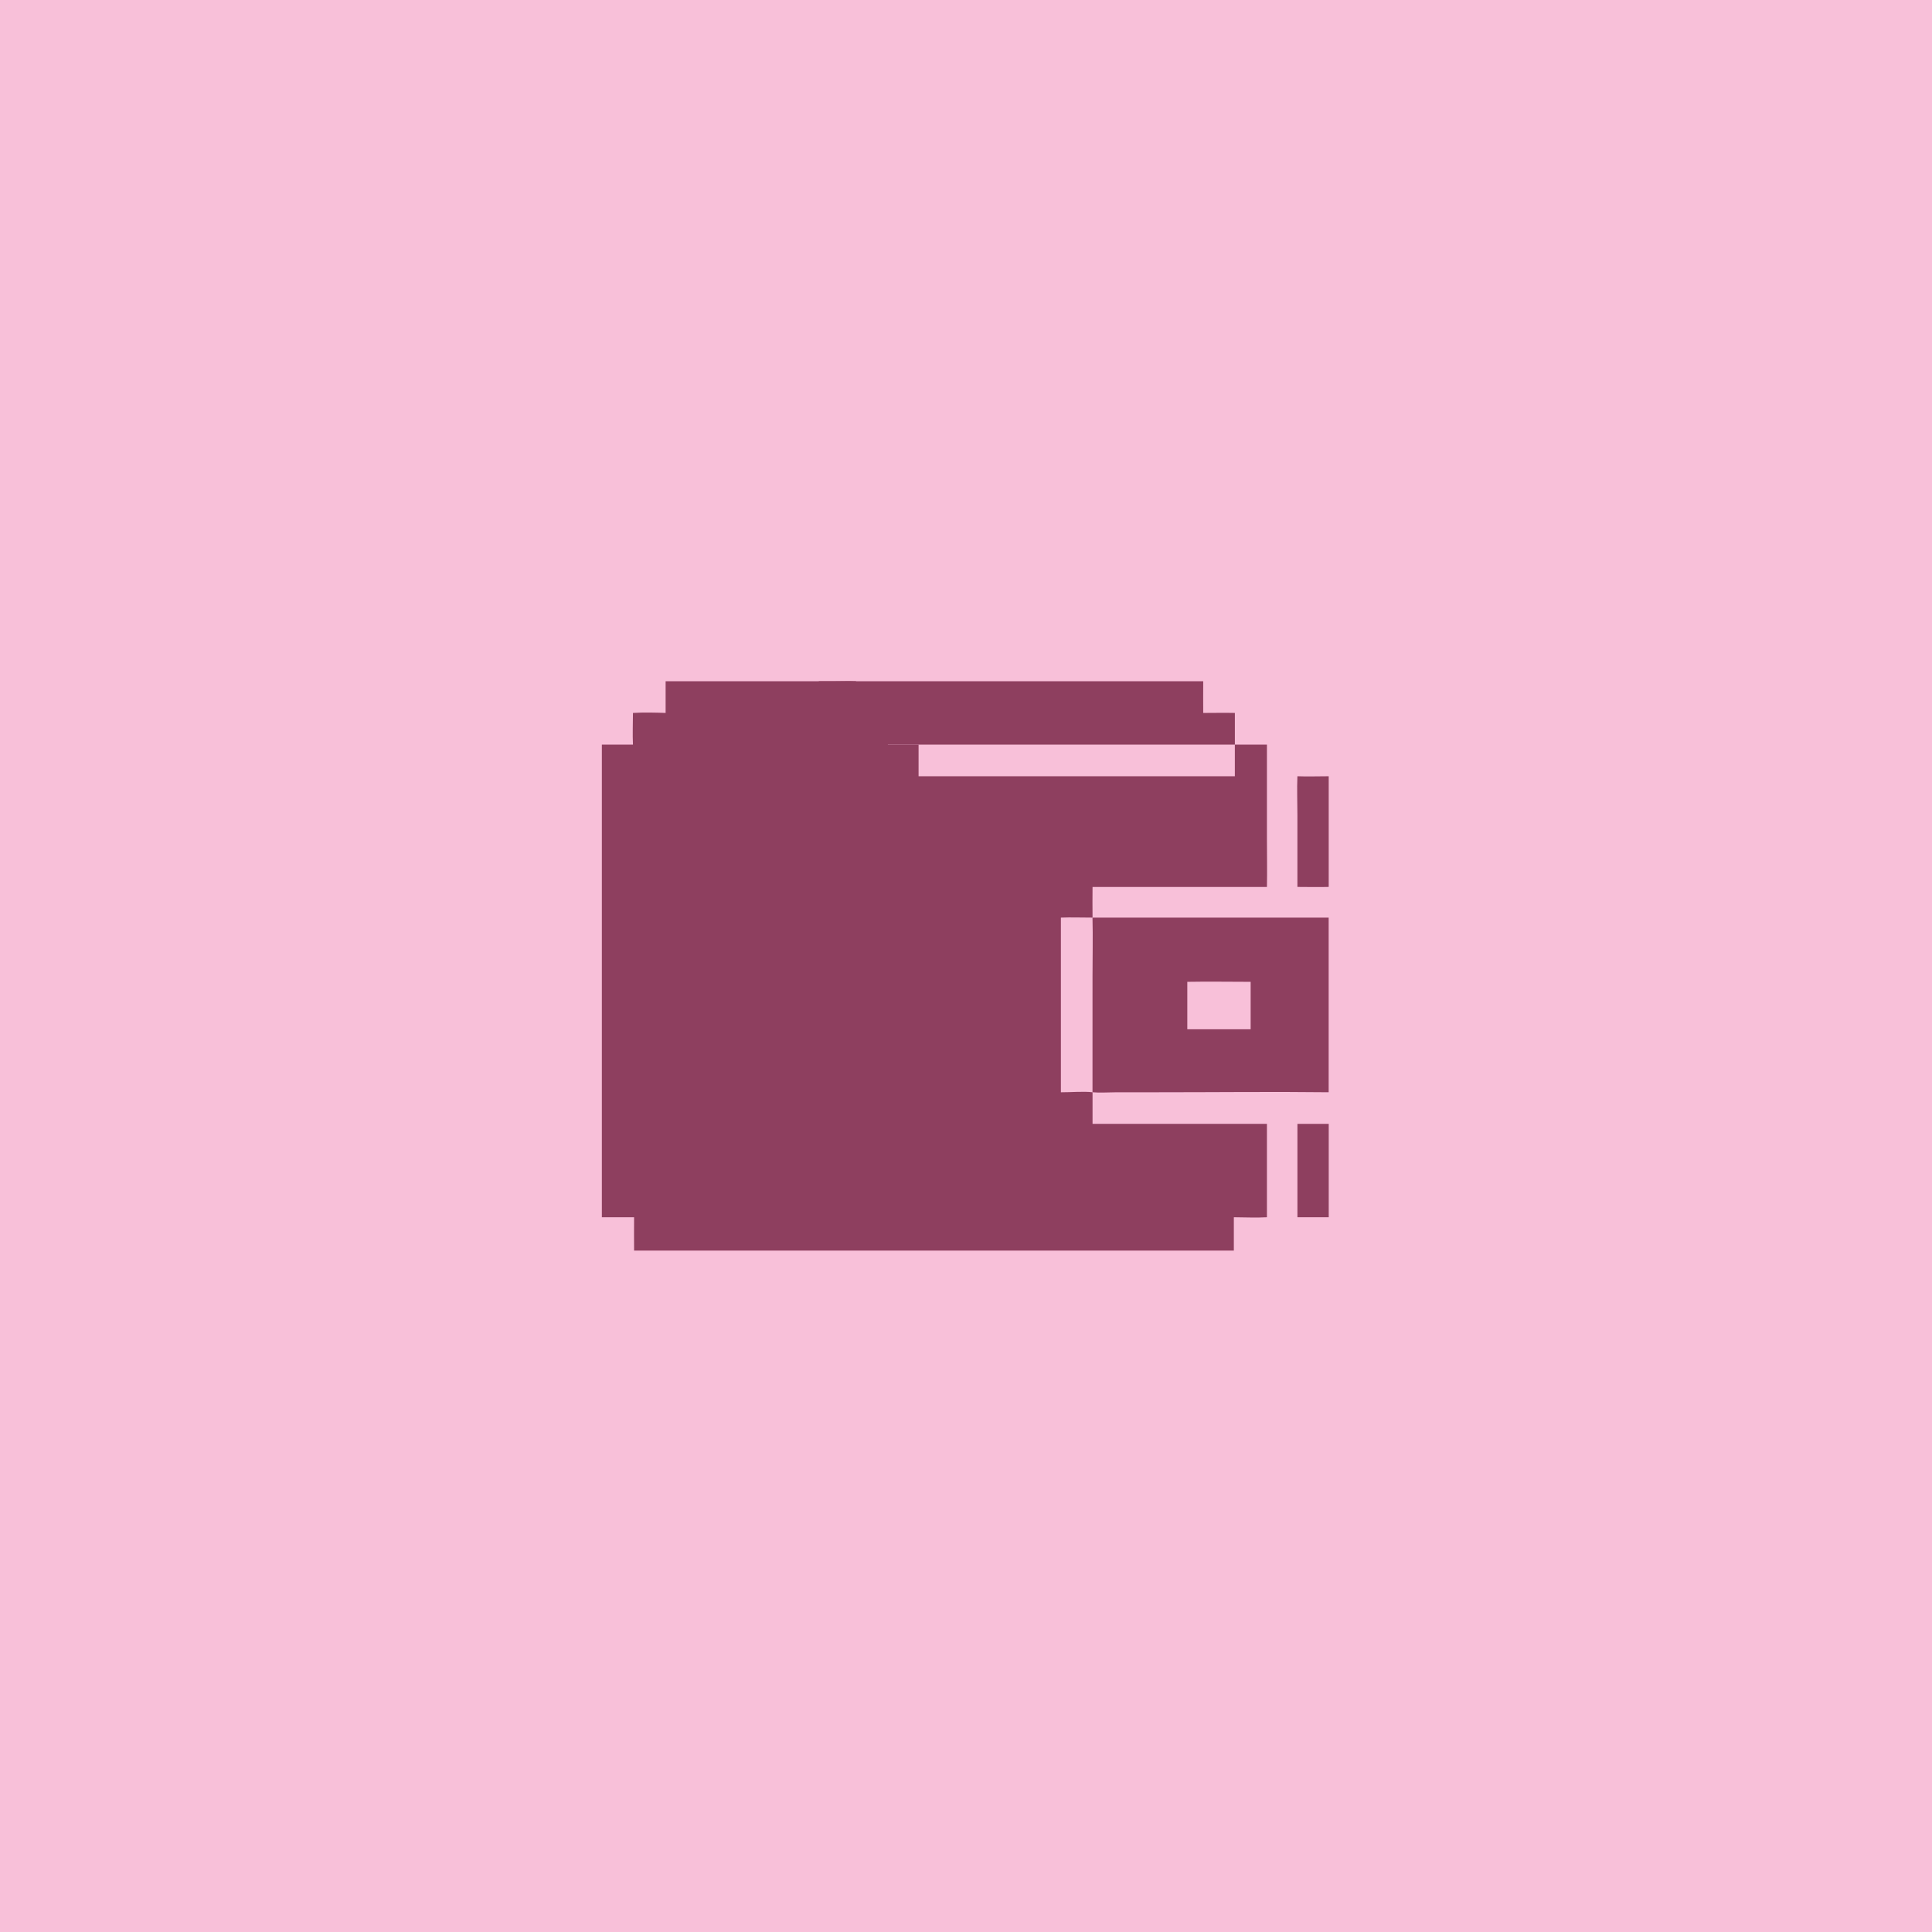 <svg width="84" height="84" viewBox="0 0 84 84" fill="none" xmlns="http://www.w3.org/2000/svg">
<rect width="84" height="84" fill="#F8C0D9"/>
<path d="M28.94 29.62L36.282 29.619C36.596 29.619 36.91 29.605 37.224 29.62V30.997H38.605V32.375C39.049 32.379 39.494 32.371 39.938 32.375V33.75H53.689V32.375H55.084V36.473C55.084 37.169 55.099 37.867 55.084 38.563H47.502C47.495 39.007 47.5 39.452 47.502 39.896C47.044 39.898 46.583 39.878 46.126 39.896V47.49C46.527 47.493 47.133 47.441 47.502 47.49V48.864H55.084V52.924C54.61 52.952 54.121 52.925 53.645 52.924V54.374H27.569C27.562 53.891 27.569 53.407 27.569 52.924H26.168V33.75V32.375H27.52C27.499 31.92 27.519 31.453 27.52 30.997C27.984 30.969 28.475 30.981 28.94 30.997V29.62Z" fill="#8E3F5F"/>
<path d="M47.5 39.896H57.768V47.489C55.352 47.461 52.931 47.489 50.513 47.489L48.482 47.491C48.162 47.492 47.817 47.518 47.5 47.489L47.501 42.443C47.501 41.596 47.521 40.743 47.5 39.896ZM51.622 44.75H54.376V42.688C53.459 42.688 52.538 42.671 51.622 42.688V44.75Z" fill="#8E3F5F"/>
<path d="M35.6 29.62H52.314C52.313 30.078 52.309 30.538 52.314 30.997C52.772 30.998 53.231 30.986 53.69 30.997V32.375H52.314H34.246V30.997H35.6V29.62Z" fill="#8E3F5F"/>
<path d="M56.409 33.75C56.86 33.768 57.318 33.749 57.77 33.75V38.562C57.318 38.574 56.862 38.563 56.409 38.562L56.409 35.439C56.409 34.878 56.385 34.31 56.409 33.75Z" fill="#8E3F5F"/>
<path d="M56.41 48.864H57.771V52.924H56.41V48.864Z" fill="#8E3F5F"/>
</svg>
